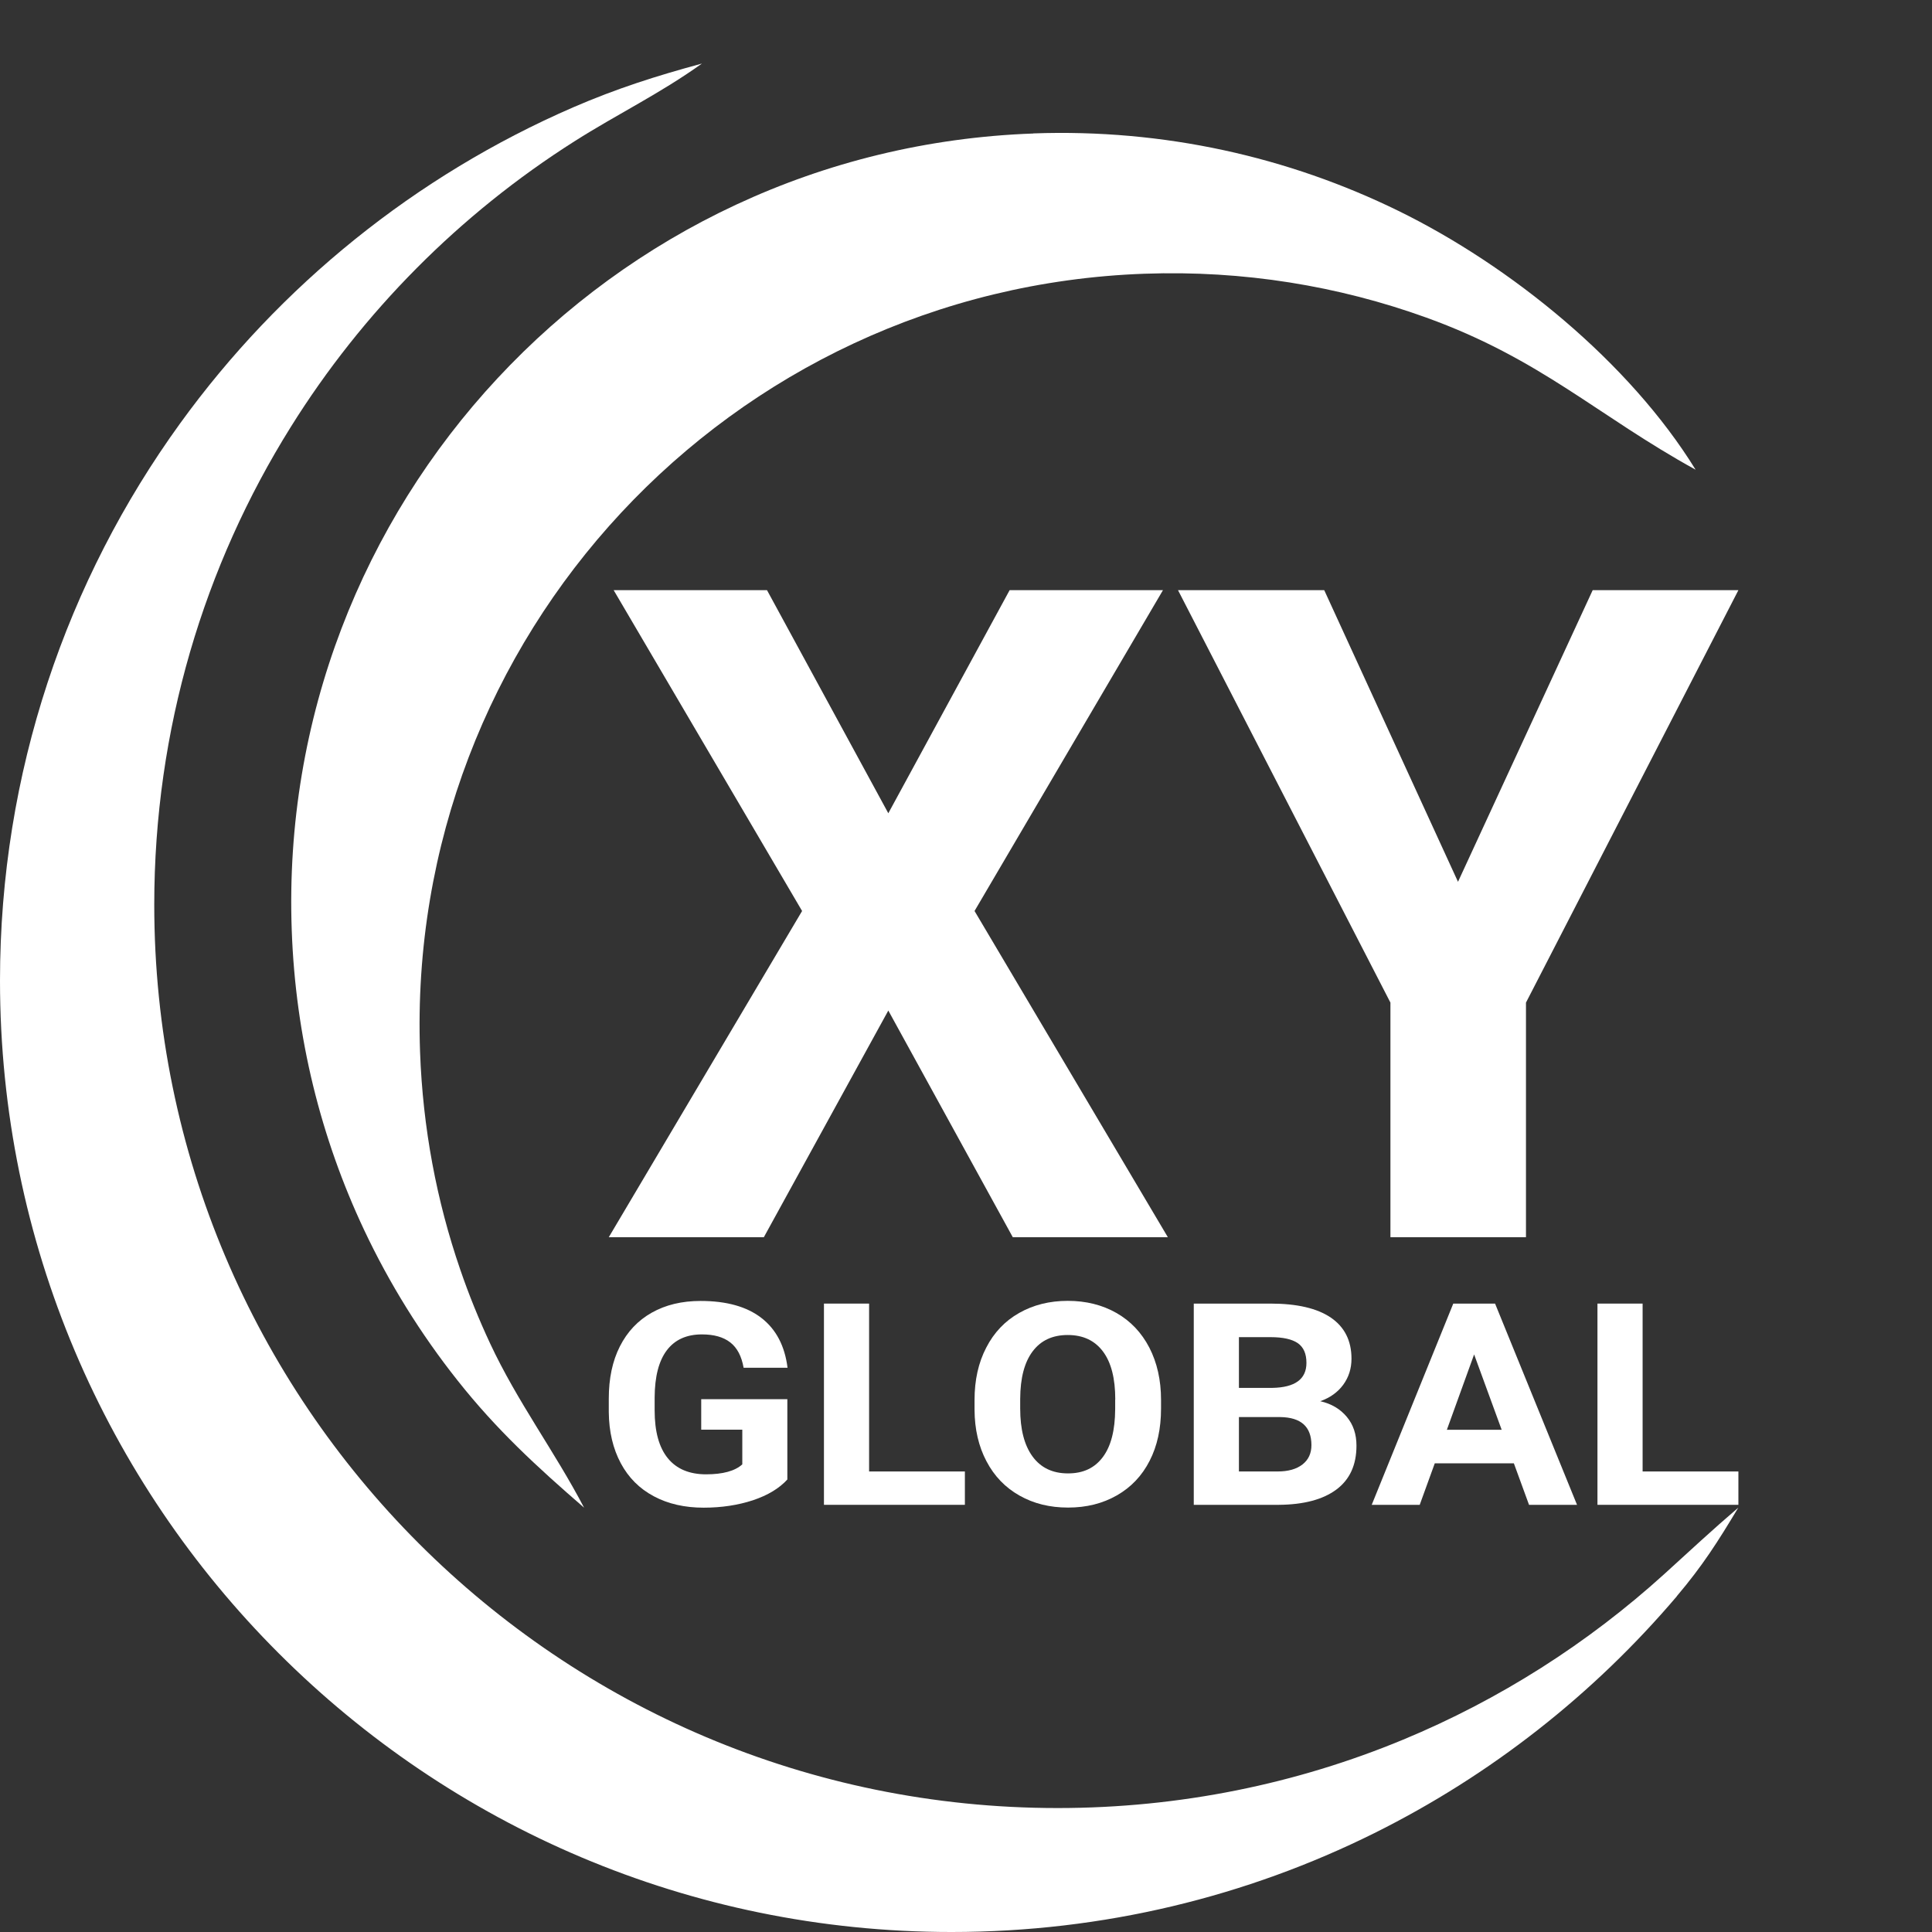 <svg viewBox="0 0 190 190" xmlns="http://www.w3.org/2000/svg" data-sanitized-data-name="图层 2" data-name="图层 2" id="_图层_2">
  <rect x="0" y="0" width="190" height="190" fill="#333333" stroke="none"/>
  <defs>
    <style>
      .cls-1 {
        fill: none;
      }

      .cls-1, .cls-2, .cls-3 {
        stroke-width: 0px;
      }

      .cls-2, .cls-3 {
        fill: #fff;
      }

      .cls-3 {
        fill-rule: evenodd;
      }
    </style>
  </defs>
  <g data-sanitized-data-name="图层 1" data-name="图层 1" id="_图层_1-2">
    <g>
      <circle r="95" cy="95" cx="95" class="cls-1"></circle>
      <g>
        <path d="m164.91,156.98c-8.19,9.64-18.3,17.6-29.74,23.29-12.53,6.23-26.65,9.73-41.59,9.73-25.84,0-49.23-10.47-66.17-27.41C10.47,145.66,0,122.27,0,96.43c0-20.46,6.57-39.4,17.72-54.8,9.8-13.54,23.14-24.35,38.66-31.08,4.25-1.84,8.18-3.09,12.65-4.3-4.13,2.96-8.32,4.97-12.54,7.65-11.27,7.15-20.83,16.77-27.9,28.1-8.51,13.62-13.42,29.72-13.42,46.97,0,24.53,9.94,46.74,26.02,62.82,16.08,16.08,38.29,26.02,62.82,26.02,12.04,0,23.53-2.39,33.99-6.73,9.5-3.94,18.17-9.48,25.67-16.28,2.45-2.23,4.75-4.37,7.28-6.53-2.02,3.36-3.5,5.7-6.06,8.72" class="cls-3"></path>
        <path d="m101.62,13.12c12.86-.46,25.08,2.32,35.89,7.61,11.03,5.4,22.73,14.89,29.24,25.46-9.64-5.3-15.2-10.89-26.49-14.96-8.62-3.11-17.98-4.66-27.71-4.31-20.4.73-38.58,9.66-51.47,23.51-12.89,13.85-20.5,32.61-19.77,53.02.27,7.48,1.63,14.65,3.94,21.37.85,2.49,1.84,4.92,2.94,7.28,2.71,5.8,6.33,10.59,9.25,16.17-4.63-4.01-8.6-7.65-12.45-12.52-3.6-4.54-6.7-9.52-9.2-14.83-4.22-8.97-6.73-18.92-7.1-29.45-.75-20.88,7.04-40.1,20.24-54.27,13.2-14.18,31.8-23.32,52.69-24.07" class="cls-3"></path>
        <g>
          <path d="m87.36,79.98l11.93-21.94h15.08l-18.53,31.55,19.01,32.08h-15.25l-12.24-22.29-12.24,22.29h-15.25l19.01-32.08-18.53-31.55h15.08l11.93,21.94Z" class="cls-2"></path>
          <path d="m143.39,86.71l13.24-28.67h14.33l-20.89,40.56v23.07h-13.33v-23.07l-20.89-40.56h14.38l13.15,28.67Z" class="cls-2"></path>
        </g>
        <g>
          <path d="m77.44,145.49c-.8.88-1.93,1.56-3.39,2.05-1.46.48-3.08.73-4.85.73-1.86,0-3.5-.37-4.9-1.12-1.41-.75-2.49-1.83-3.25-3.25-.76-1.42-1.16-3.09-1.18-5.02v-1.34c0-1.98.36-3.69,1.09-5.13s1.77-2.55,3.14-3.32,2.96-1.15,4.8-1.15c2.55,0,4.55.56,5.99,1.68,1.44,1.12,2.29,2.75,2.56,4.89h-4.32c-.2-1.13-.63-1.96-1.31-2.49s-1.6-.79-2.79-.79c-1.51,0-2.66.52-3.45,1.56-.79,1.04-1.19,2.59-1.2,4.65v1.26c0,2.08.43,3.64,1.29,4.7.86,1.06,2.12,1.59,3.77,1.59s2.85-.33,3.56-.98v-3.41h-4.04v-3h8.47v7.9Z" class="cls-2"></path>
          <path d="m85.47,144.71h9.42v3.28h-13.86v-19.79h4.44v16.51Z" class="cls-2"></path>
          <path d="m114.18,138.54c0,1.95-.37,3.66-1.12,5.12-.75,1.47-1.82,2.6-3.22,3.4-1.4.8-2.99,1.2-4.8,1.2s-3.38-.39-4.78-1.18c-1.4-.79-2.48-1.91-3.25-3.38-.77-1.46-1.16-3.15-1.17-5.05v-.98c0-1.95.38-3.66,1.15-5.14.76-1.48,1.84-2.62,3.24-3.41,1.39-.79,2.99-1.19,4.78-1.19s3.39.4,4.78,1.19,2.47,1.93,3.24,3.41c.76,1.48,1.15,3.19,1.15,5.13v.88Zm-4.5-.9c0-2.08-.4-3.65-1.21-4.73s-1.96-1.62-3.46-1.62-2.64.53-3.45,1.6-1.22,2.62-1.23,4.68v.96c0,2.02.4,3.59,1.21,4.7.81,1.11,1.97,1.67,3.49,1.67s2.63-.54,3.43-1.61c.8-1.07,1.2-2.64,1.21-4.7v-.96Z" class="cls-2"></path>
          <path d="m117.4,147.99v-19.79h7.54c2.61,0,4.59.46,5.94,1.38s2.03,2.27,2.03,4.04c0,.97-.27,1.82-.81,2.56s-1.3,1.28-2.26,1.62c1.1.25,1.97.77,2.61,1.54.64.77.95,1.71.95,2.83,0,1.9-.66,3.34-1.98,4.32-1.32.98-3.2,1.48-5.65,1.5h-8.37Zm4.44-11.5h3.28c2.24-.04,3.36-.86,3.36-2.46,0-.9-.28-1.54-.85-1.94-.57-.39-1.46-.59-2.68-.59h-3.11v4.99Zm0,2.88v5.34h3.8c1.05,0,1.86-.23,2.45-.69.59-.46.88-1.09.88-1.9,0-1.81-1.02-2.73-3.06-2.76h-4.07Z" class="cls-2"></path>
          <path d="m148.88,143.91h-7.78l-1.48,4.08h-4.72l8.02-19.79h4.11l8.06,19.79h-4.72l-1.49-4.08Zm-6.58-3.3h5.38l-2.71-7.41-2.68,7.41Z" class="cls-2"></path>
          <path d="m161.54,144.71h9.42v3.28h-13.86v-19.79h4.44v16.51Z" class="cls-2"></path>
        </g>
      </g>
    </g>
  </g>
</svg>